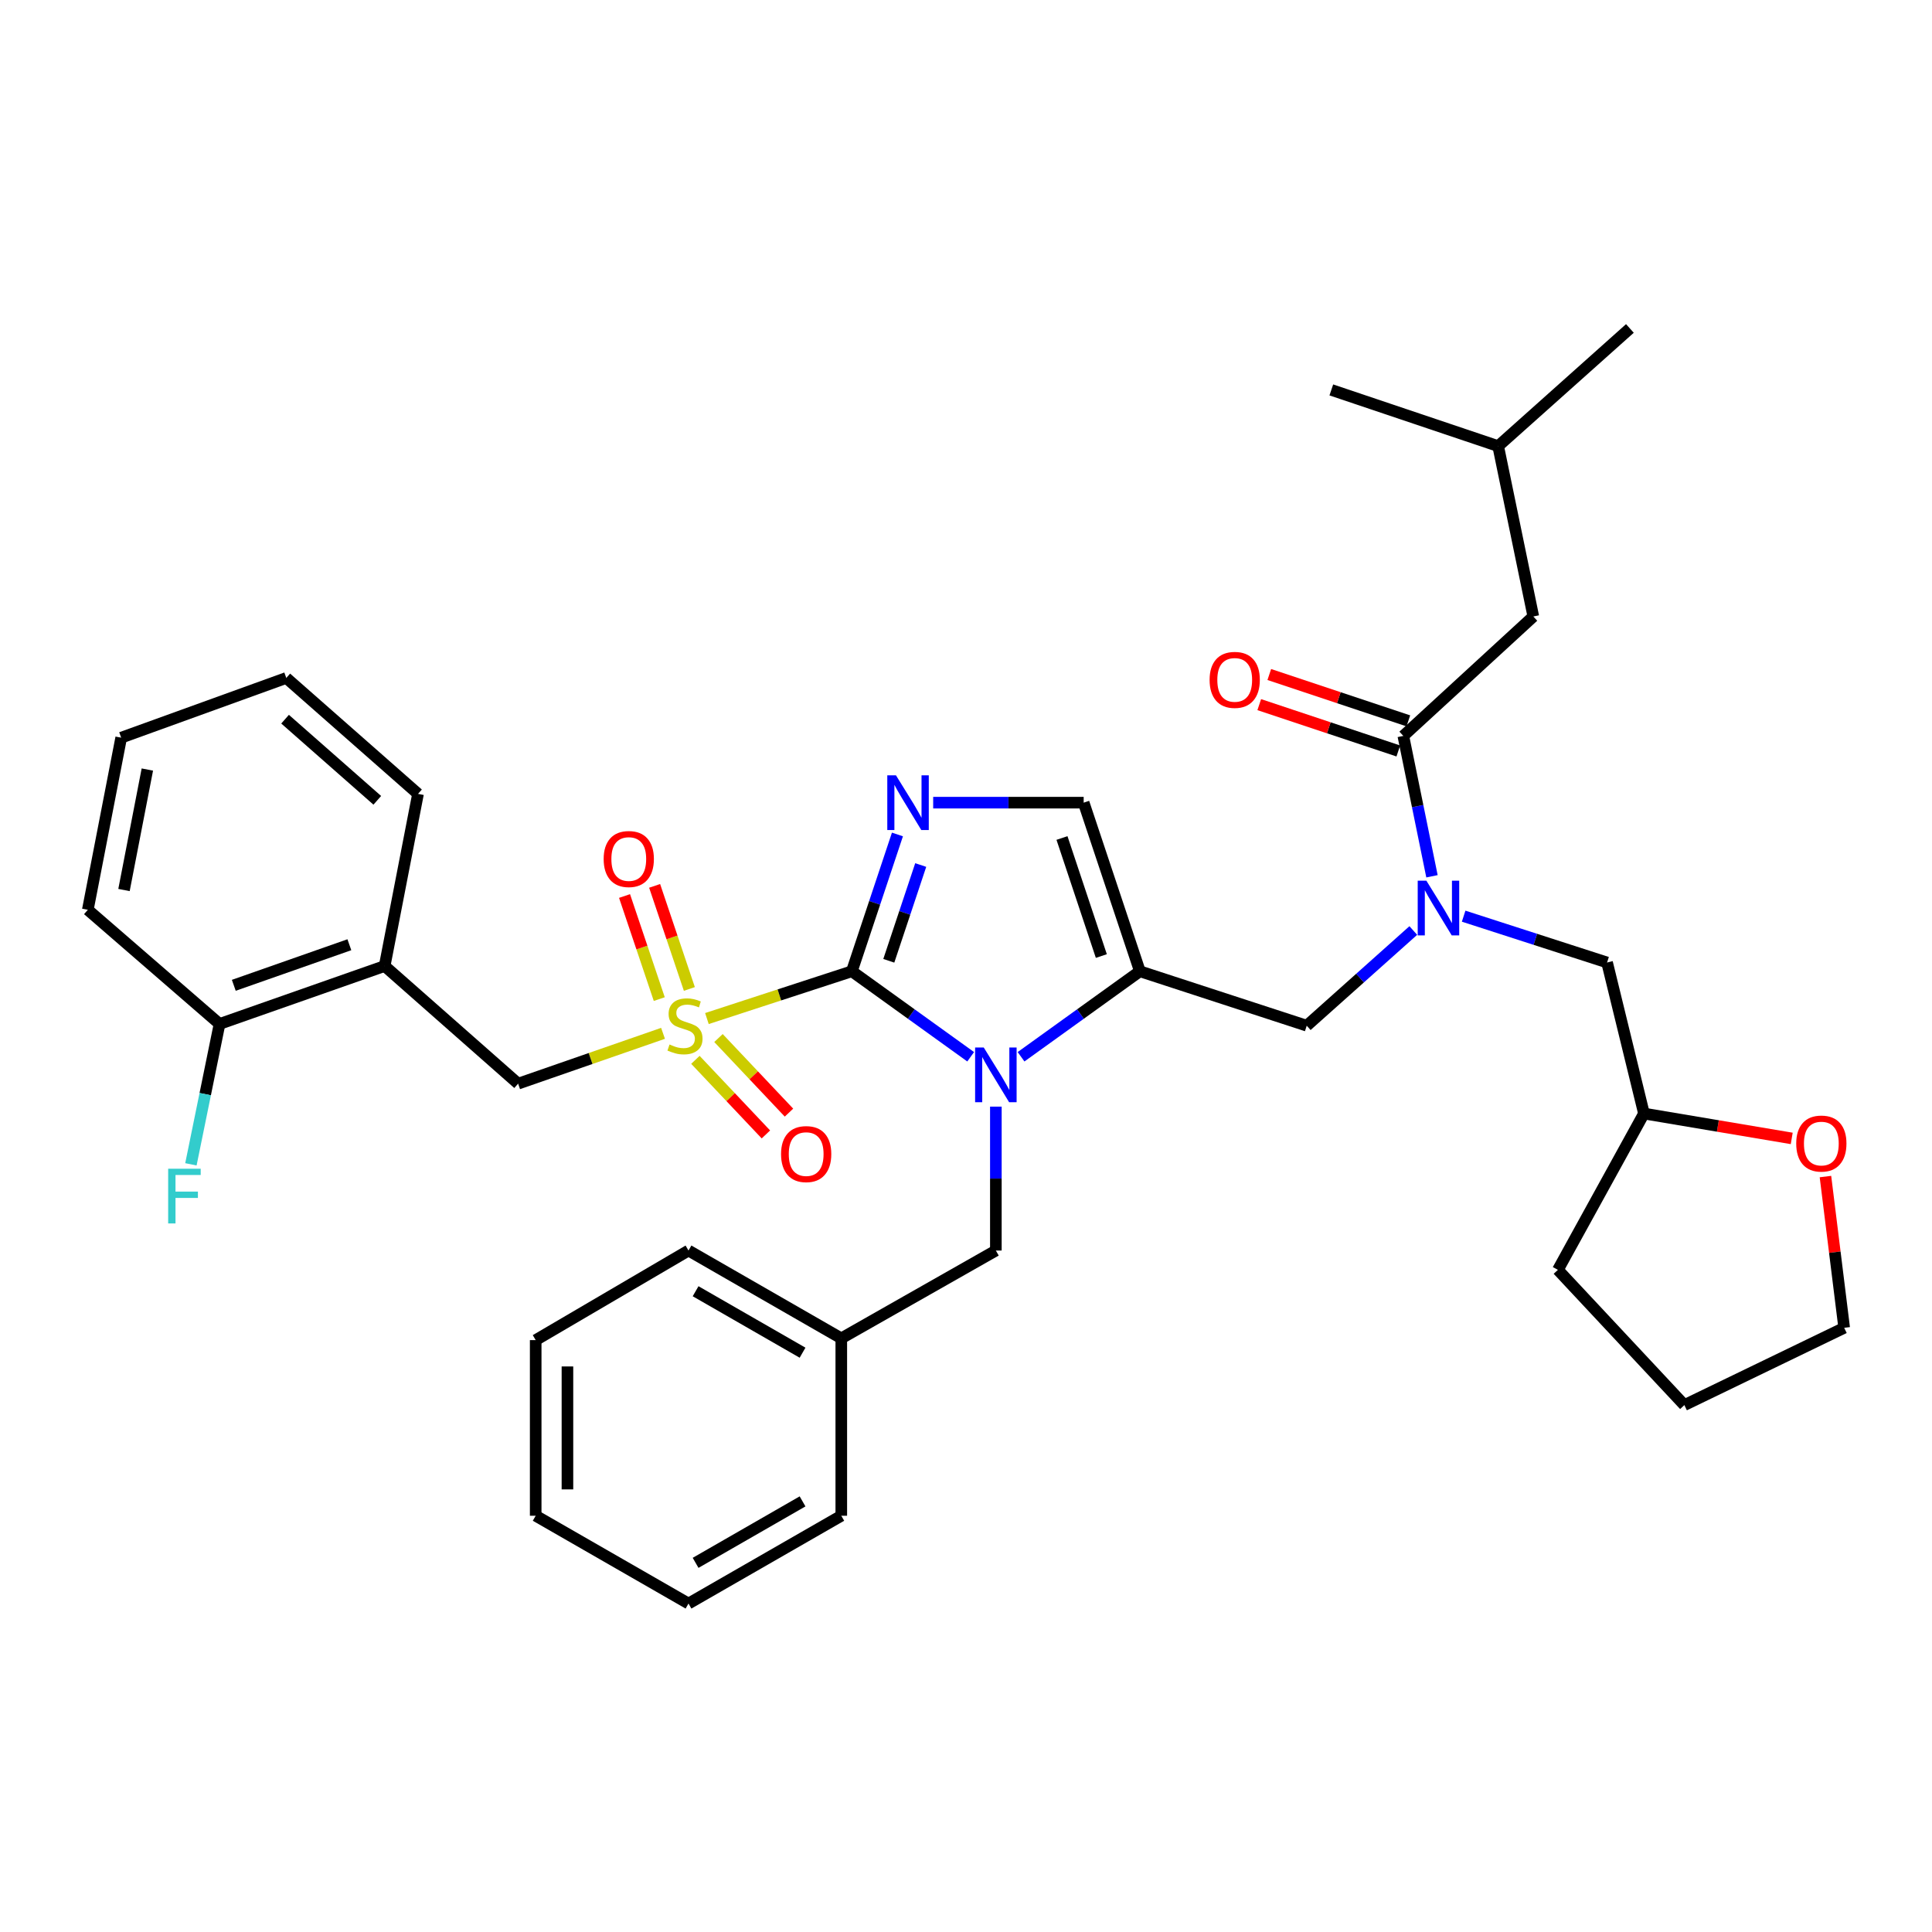 <?xml version='1.0' encoding='iso-8859-1'?>
<svg version='1.1' baseProfile='full'
              xmlns='http://www.w3.org/2000/svg'
                      xmlns:rdkit='http://www.rdkit.org/xml'
                      xmlns:xlink='http://www.w3.org/1999/xlink'
                  xml:space='preserve'
width='1000px' height='1000px' viewBox='0 0 1000 1000'>
<!-- END OF HEADER -->
<rect style='opacity:1.0;fill:#FFFFFF;stroke:none' width='1000' height='1000' x='0' y='0'> </rect>
<path class='bond-0' d='M 731.521,481.634 L 703.942,506.27' style='fill:none;fill-rule:evenodd;stroke:#0000FF;stroke-width:6px;stroke-linecap:butt;stroke-linejoin:miter;stroke-opacity:1' />
<path class='bond-0' d='M 703.942,506.27 L 676.364,530.905' style='fill:none;fill-rule:evenodd;stroke:#000000;stroke-width:6px;stroke-linecap:butt;stroke-linejoin:miter;stroke-opacity:1' />
<path class='bond-1' d='M 741.192,453.566 L 733.776,417.237' style='fill:none;fill-rule:evenodd;stroke:#0000FF;stroke-width:6px;stroke-linecap:butt;stroke-linejoin:miter;stroke-opacity:1' />
<path class='bond-1' d='M 733.776,417.237 L 726.36,380.908' style='fill:none;fill-rule:evenodd;stroke:#000000;stroke-width:6px;stroke-linecap:butt;stroke-linejoin:miter;stroke-opacity:1' />
<path class='bond-2' d='M 757.579,474.208 L 794.7,486.195' style='fill:none;fill-rule:evenodd;stroke:#0000FF;stroke-width:6px;stroke-linecap:butt;stroke-linejoin:miter;stroke-opacity:1' />
<path class='bond-2' d='M 794.7,486.195 L 831.82,498.183' style='fill:none;fill-rule:evenodd;stroke:#000000;stroke-width:6px;stroke-linecap:butt;stroke-linejoin:miter;stroke-opacity:1' />
<path class='bond-3' d='M 793.639,319.089 L 775.452,230.912' style='fill:none;fill-rule:evenodd;stroke:#000000;stroke-width:6px;stroke-linecap:butt;stroke-linejoin:miter;stroke-opacity:1' />
<path class='bond-4' d='M 793.639,319.089 L 726.36,380.908' style='fill:none;fill-rule:evenodd;stroke:#000000;stroke-width:6px;stroke-linecap:butt;stroke-linejoin:miter;stroke-opacity:1' />
<path class='bond-5' d='M 728.958,373.113 L 692.971,361.119' style='fill:none;fill-rule:evenodd;stroke:#000000;stroke-width:6px;stroke-linecap:butt;stroke-linejoin:miter;stroke-opacity:1' />
<path class='bond-5' d='M 692.971,361.119 L 656.984,349.124' style='fill:none;fill-rule:evenodd;stroke:#FF0000;stroke-width:6px;stroke-linecap:butt;stroke-linejoin:miter;stroke-opacity:1' />
<path class='bond-5' d='M 723.762,388.704 L 687.775,376.71' style='fill:none;fill-rule:evenodd;stroke:#000000;stroke-width:6px;stroke-linecap:butt;stroke-linejoin:miter;stroke-opacity:1' />
<path class='bond-5' d='M 687.775,376.71 L 651.788,364.715' style='fill:none;fill-rule:evenodd;stroke:#FF0000;stroke-width:6px;stroke-linecap:butt;stroke-linejoin:miter;stroke-opacity:1' />
<path class='bond-6' d='M 775.452,230.912 L 843.634,170.006' style='fill:none;fill-rule:evenodd;stroke:#000000;stroke-width:6px;stroke-linecap:butt;stroke-linejoin:miter;stroke-opacity:1' />
<path class='bond-7' d='M 775.452,230.912 L 689.091,201.824' style='fill:none;fill-rule:evenodd;stroke:#000000;stroke-width:6px;stroke-linecap:butt;stroke-linejoin:miter;stroke-opacity:1' />
<path class='bond-8' d='M 927.395,589.24 L 889.153,582.801' style='fill:none;fill-rule:evenodd;stroke:#FF0000;stroke-width:6px;stroke-linecap:butt;stroke-linejoin:miter;stroke-opacity:1' />
<path class='bond-8' d='M 889.153,582.801 L 850.911,576.363' style='fill:none;fill-rule:evenodd;stroke:#000000;stroke-width:6px;stroke-linecap:butt;stroke-linejoin:miter;stroke-opacity:1' />
<path class='bond-9' d='M 944.848,608.985 L 949.697,648.13' style='fill:none;fill-rule:evenodd;stroke:#FF0000;stroke-width:6px;stroke-linecap:butt;stroke-linejoin:miter;stroke-opacity:1' />
<path class='bond-9' d='M 949.697,648.13 L 954.545,687.274' style='fill:none;fill-rule:evenodd;stroke:#000000;stroke-width:6px;stroke-linecap:butt;stroke-linejoin:miter;stroke-opacity:1' />
<path class='bond-10' d='M 850.911,576.363 L 831.82,498.183' style='fill:none;fill-rule:evenodd;stroke:#000000;stroke-width:6px;stroke-linecap:butt;stroke-linejoin:miter;stroke-opacity:1' />
<path class='bond-11' d='M 850.911,576.363 L 806.366,657.273' style='fill:none;fill-rule:evenodd;stroke:#000000;stroke-width:6px;stroke-linecap:butt;stroke-linejoin:miter;stroke-opacity:1' />
<path class='bond-12' d='M 365.901,527.202 L 403.406,514.966' style='fill:none;fill-rule:evenodd;stroke:#CCCC00;stroke-width:6px;stroke-linecap:butt;stroke-linejoin:miter;stroke-opacity:1' />
<path class='bond-12' d='M 403.406,514.966 L 440.911,502.73' style='fill:none;fill-rule:evenodd;stroke:#000000;stroke-width:6px;stroke-linecap:butt;stroke-linejoin:miter;stroke-opacity:1' />
<path class='bond-13' d='M 343.184,534.853 L 305.682,547.88' style='fill:none;fill-rule:evenodd;stroke:#CCCC00;stroke-width:6px;stroke-linecap:butt;stroke-linejoin:miter;stroke-opacity:1' />
<path class='bond-13' d='M 305.682,547.88 L 268.181,560.906' style='fill:none;fill-rule:evenodd;stroke:#000000;stroke-width:6px;stroke-linecap:butt;stroke-linejoin:miter;stroke-opacity:1' />
<path class='bond-14' d='M 356.812,511.883 L 347.823,485.205' style='fill:none;fill-rule:evenodd;stroke:#CCCC00;stroke-width:6px;stroke-linecap:butt;stroke-linejoin:miter;stroke-opacity:1' />
<path class='bond-14' d='M 347.823,485.205 L 338.835,458.527' style='fill:none;fill-rule:evenodd;stroke:#FF0000;stroke-width:6px;stroke-linecap:butt;stroke-linejoin:miter;stroke-opacity:1' />
<path class='bond-14' d='M 341.238,517.13 L 332.25,490.452' style='fill:none;fill-rule:evenodd;stroke:#CCCC00;stroke-width:6px;stroke-linecap:butt;stroke-linejoin:miter;stroke-opacity:1' />
<path class='bond-14' d='M 332.25,490.452 L 323.261,463.774' style='fill:none;fill-rule:evenodd;stroke:#FF0000;stroke-width:6px;stroke-linecap:butt;stroke-linejoin:miter;stroke-opacity:1' />
<path class='bond-15' d='M 359.941,548.572 L 378.187,567.877' style='fill:none;fill-rule:evenodd;stroke:#CCCC00;stroke-width:6px;stroke-linecap:butt;stroke-linejoin:miter;stroke-opacity:1' />
<path class='bond-15' d='M 378.187,567.877 L 396.432,587.182' style='fill:none;fill-rule:evenodd;stroke:#FF0000;stroke-width:6px;stroke-linecap:butt;stroke-linejoin:miter;stroke-opacity:1' />
<path class='bond-15' d='M 371.885,537.284 L 390.13,556.589' style='fill:none;fill-rule:evenodd;stroke:#CCCC00;stroke-width:6px;stroke-linecap:butt;stroke-linejoin:miter;stroke-opacity:1' />
<path class='bond-15' d='M 390.13,556.589 L 408.376,575.894' style='fill:none;fill-rule:evenodd;stroke:#FF0000;stroke-width:6px;stroke-linecap:butt;stroke-linejoin:miter;stroke-opacity:1' />
<path class='bond-16' d='M 268.181,560.906 L 199.094,500' style='fill:none;fill-rule:evenodd;stroke:#000000;stroke-width:6px;stroke-linecap:butt;stroke-linejoin:miter;stroke-opacity:1' />
<path class='bond-17' d='M 199.094,500 L 113.637,530.001' style='fill:none;fill-rule:evenodd;stroke:#000000;stroke-width:6px;stroke-linecap:butt;stroke-linejoin:miter;stroke-opacity:1' />
<path class='bond-17' d='M 180.832,488.994 L 121.012,509.995' style='fill:none;fill-rule:evenodd;stroke:#000000;stroke-width:6px;stroke-linecap:butt;stroke-linejoin:miter;stroke-opacity:1' />
<path class='bond-18' d='M 199.094,500 L 216.368,410.91' style='fill:none;fill-rule:evenodd;stroke:#000000;stroke-width:6px;stroke-linecap:butt;stroke-linejoin:miter;stroke-opacity:1' />
<path class='bond-19' d='M 113.637,530.001 L 106.225,566.33' style='fill:none;fill-rule:evenodd;stroke:#000000;stroke-width:6px;stroke-linecap:butt;stroke-linejoin:miter;stroke-opacity:1' />
<path class='bond-19' d='M 106.225,566.33 L 98.812,602.658' style='fill:none;fill-rule:evenodd;stroke:#33CCCC;stroke-width:6px;stroke-linecap:butt;stroke-linejoin:miter;stroke-opacity:1' />
<path class='bond-20' d='M 113.637,530.001 L 45.455,470.912' style='fill:none;fill-rule:evenodd;stroke:#000000;stroke-width:6px;stroke-linecap:butt;stroke-linejoin:miter;stroke-opacity:1' />
<path class='bond-21' d='M 528.493,546.981 L 559.248,524.856' style='fill:none;fill-rule:evenodd;stroke:#0000FF;stroke-width:6px;stroke-linecap:butt;stroke-linejoin:miter;stroke-opacity:1' />
<path class='bond-21' d='M 559.248,524.856 L 590.003,502.73' style='fill:none;fill-rule:evenodd;stroke:#000000;stroke-width:6px;stroke-linecap:butt;stroke-linejoin:miter;stroke-opacity:1' />
<path class='bond-22' d='M 502.421,546.981 L 471.666,524.856' style='fill:none;fill-rule:evenodd;stroke:#0000FF;stroke-width:6px;stroke-linecap:butt;stroke-linejoin:miter;stroke-opacity:1' />
<path class='bond-22' d='M 471.666,524.856 L 440.911,502.73' style='fill:none;fill-rule:evenodd;stroke:#000000;stroke-width:6px;stroke-linecap:butt;stroke-linejoin:miter;stroke-opacity:1' />
<path class='bond-23' d='M 515.457,572.792 L 515.457,610.034' style='fill:none;fill-rule:evenodd;stroke:#0000FF;stroke-width:6px;stroke-linecap:butt;stroke-linejoin:miter;stroke-opacity:1' />
<path class='bond-23' d='M 515.457,610.034 L 515.457,647.276' style='fill:none;fill-rule:evenodd;stroke:#000000;stroke-width:6px;stroke-linecap:butt;stroke-linejoin:miter;stroke-opacity:1' />
<path class='bond-24' d='M 590.003,502.73 L 560.906,415.456' style='fill:none;fill-rule:evenodd;stroke:#000000;stroke-width:6px;stroke-linecap:butt;stroke-linejoin:miter;stroke-opacity:1' />
<path class='bond-24' d='M 570.048,494.837 L 549.68,433.745' style='fill:none;fill-rule:evenodd;stroke:#000000;stroke-width:6px;stroke-linecap:butt;stroke-linejoin:miter;stroke-opacity:1' />
<path class='bond-25' d='M 590.003,502.73 L 676.364,530.905' style='fill:none;fill-rule:evenodd;stroke:#000000;stroke-width:6px;stroke-linecap:butt;stroke-linejoin:miter;stroke-opacity:1' />
<path class='bond-26' d='M 560.906,415.456 L 521.959,415.456' style='fill:none;fill-rule:evenodd;stroke:#000000;stroke-width:6px;stroke-linecap:butt;stroke-linejoin:miter;stroke-opacity:1' />
<path class='bond-26' d='M 521.959,415.456 L 483.012,415.456' style='fill:none;fill-rule:evenodd;stroke:#0000FF;stroke-width:6px;stroke-linecap:butt;stroke-linejoin:miter;stroke-opacity:1' />
<path class='bond-27' d='M 464.513,431.916 L 452.712,467.323' style='fill:none;fill-rule:evenodd;stroke:#0000FF;stroke-width:6px;stroke-linecap:butt;stroke-linejoin:miter;stroke-opacity:1' />
<path class='bond-27' d='M 452.712,467.323 L 440.911,502.73' style='fill:none;fill-rule:evenodd;stroke:#000000;stroke-width:6px;stroke-linecap:butt;stroke-linejoin:miter;stroke-opacity:1' />
<path class='bond-27' d='M 476.563,447.735 L 468.303,472.519' style='fill:none;fill-rule:evenodd;stroke:#0000FF;stroke-width:6px;stroke-linecap:butt;stroke-linejoin:miter;stroke-opacity:1' />
<path class='bond-27' d='M 468.303,472.519 L 460.042,497.304' style='fill:none;fill-rule:evenodd;stroke:#000000;stroke-width:6px;stroke-linecap:butt;stroke-linejoin:miter;stroke-opacity:1' />
<path class='bond-28' d='M 435.451,692.725 L 515.457,647.276' style='fill:none;fill-rule:evenodd;stroke:#000000;stroke-width:6px;stroke-linecap:butt;stroke-linejoin:miter;stroke-opacity:1' />
<path class='bond-29' d='M 435.451,692.725 L 356.367,647.276' style='fill:none;fill-rule:evenodd;stroke:#000000;stroke-width:6px;stroke-linecap:butt;stroke-linejoin:miter;stroke-opacity:1' />
<path class='bond-29' d='M 415.4,700.156 L 360.041,668.342' style='fill:none;fill-rule:evenodd;stroke:#000000;stroke-width:6px;stroke-linecap:butt;stroke-linejoin:miter;stroke-opacity:1' />
<path class='bond-30' d='M 435.451,692.725 L 435.451,784.545' style='fill:none;fill-rule:evenodd;stroke:#000000;stroke-width:6px;stroke-linecap:butt;stroke-linejoin:miter;stroke-opacity:1' />
<path class='bond-31' d='M 356.367,647.276 L 277.274,693.638' style='fill:none;fill-rule:evenodd;stroke:#000000;stroke-width:6px;stroke-linecap:butt;stroke-linejoin:miter;stroke-opacity:1' />
<path class='bond-32' d='M 435.451,784.545 L 356.367,829.994' style='fill:none;fill-rule:evenodd;stroke:#000000;stroke-width:6px;stroke-linecap:butt;stroke-linejoin:miter;stroke-opacity:1' />
<path class='bond-32' d='M 415.4,777.114 L 360.041,808.928' style='fill:none;fill-rule:evenodd;stroke:#000000;stroke-width:6px;stroke-linecap:butt;stroke-linejoin:miter;stroke-opacity:1' />
<path class='bond-33' d='M 277.274,693.638 L 277.274,784.545' style='fill:none;fill-rule:evenodd;stroke:#000000;stroke-width:6px;stroke-linecap:butt;stroke-linejoin:miter;stroke-opacity:1' />
<path class='bond-33' d='M 293.708,707.274 L 293.708,770.909' style='fill:none;fill-rule:evenodd;stroke:#000000;stroke-width:6px;stroke-linecap:butt;stroke-linejoin:miter;stroke-opacity:1' />
<path class='bond-34' d='M 356.367,829.994 L 277.274,784.545' style='fill:none;fill-rule:evenodd;stroke:#000000;stroke-width:6px;stroke-linecap:butt;stroke-linejoin:miter;stroke-opacity:1' />
<path class='bond-35' d='M 216.368,410.91 L 148.185,350.907' style='fill:none;fill-rule:evenodd;stroke:#000000;stroke-width:6px;stroke-linecap:butt;stroke-linejoin:miter;stroke-opacity:1' />
<path class='bond-35' d='M 195.284,414.246 L 147.556,372.245' style='fill:none;fill-rule:evenodd;stroke:#000000;stroke-width:6px;stroke-linecap:butt;stroke-linejoin:miter;stroke-opacity:1' />
<path class='bond-36' d='M 45.455,470.912 L 62.728,381.821' style='fill:none;fill-rule:evenodd;stroke:#000000;stroke-width:6px;stroke-linecap:butt;stroke-linejoin:miter;stroke-opacity:1' />
<path class='bond-36' d='M 64.179,460.676 L 76.271,398.313' style='fill:none;fill-rule:evenodd;stroke:#000000;stroke-width:6px;stroke-linecap:butt;stroke-linejoin:miter;stroke-opacity:1' />
<path class='bond-37' d='M 148.185,350.907 L 62.728,381.821' style='fill:none;fill-rule:evenodd;stroke:#000000;stroke-width:6px;stroke-linecap:butt;stroke-linejoin:miter;stroke-opacity:1' />
<path class='bond-38' d='M 954.545,687.274 L 871.819,727.273' style='fill:none;fill-rule:evenodd;stroke:#000000;stroke-width:6px;stroke-linecap:butt;stroke-linejoin:miter;stroke-opacity:1' />
<path class='bond-39' d='M 806.366,657.273 L 871.819,727.273' style='fill:none;fill-rule:evenodd;stroke:#000000;stroke-width:6px;stroke-linecap:butt;stroke-linejoin:miter;stroke-opacity:1' />
<path  class='atom-0' d='M 738.287 455.839
L 747.567 470.839
Q 748.487 472.319, 749.967 474.999
Q 751.447 477.679, 751.527 477.839
L 751.527 455.839
L 755.287 455.839
L 755.287 484.159
L 751.407 484.159
L 741.447 467.759
Q 740.287 465.839, 739.047 463.639
Q 737.847 461.439, 737.487 460.759
L 737.487 484.159
L 733.807 484.159
L 733.807 455.839
L 738.287 455.839
' fill='#0000FF'/>
<path  class='atom-3' d='M 626.086 351.9
Q 626.086 345.1, 629.446 341.3
Q 632.806 337.5, 639.086 337.5
Q 645.366 337.5, 648.726 341.3
Q 652.086 345.1, 652.086 351.9
Q 652.086 358.78, 648.686 362.7
Q 645.286 366.58, 639.086 366.58
Q 632.846 366.58, 629.446 362.7
Q 626.086 358.82, 626.086 351.9
M 639.086 363.38
Q 643.406 363.38, 645.726 360.5
Q 648.086 357.58, 648.086 351.9
Q 648.086 346.34, 645.726 343.54
Q 643.406 340.7, 639.086 340.7
Q 634.766 340.7, 632.406 343.5
Q 630.086 346.3, 630.086 351.9
Q 630.086 357.62, 632.406 360.5
Q 634.766 363.38, 639.086 363.38
' fill='#FF0000'/>
<path  class='atom-6' d='M 929.722 591.9
Q 929.722 585.1, 933.082 581.3
Q 936.442 577.5, 942.722 577.5
Q 949.002 577.5, 952.362 581.3
Q 955.722 585.1, 955.722 591.9
Q 955.722 598.78, 952.322 602.7
Q 948.922 606.58, 942.722 606.58
Q 936.482 606.58, 933.082 602.7
Q 929.722 598.82, 929.722 591.9
M 942.722 603.38
Q 947.042 603.38, 949.362 600.5
Q 951.722 597.58, 951.722 591.9
Q 951.722 586.34, 949.362 583.54
Q 947.042 580.7, 942.722 580.7
Q 938.402 580.7, 936.042 583.5
Q 933.722 586.3, 933.722 591.9
Q 933.722 597.62, 936.042 600.5
Q 938.402 603.38, 942.722 603.38
' fill='#FF0000'/>
<path  class='atom-8' d='M 346.55 540.625
Q 346.87 540.745, 348.19 541.305
Q 349.51 541.865, 350.95 542.225
Q 352.43 542.545, 353.87 542.545
Q 356.55 542.545, 358.11 541.265
Q 359.67 539.945, 359.67 537.665
Q 359.67 536.105, 358.87 535.145
Q 358.11 534.185, 356.91 533.665
Q 355.71 533.145, 353.71 532.545
Q 351.19 531.785, 349.67 531.065
Q 348.19 530.345, 347.11 528.825
Q 346.07 527.305, 346.07 524.745
Q 346.07 521.185, 348.47 518.985
Q 350.91 516.785, 355.71 516.785
Q 358.99 516.785, 362.71 518.345
L 361.79 521.425
Q 358.39 520.025, 355.83 520.025
Q 353.07 520.025, 351.55 521.185
Q 350.03 522.305, 350.07 524.265
Q 350.07 525.785, 350.83 526.705
Q 351.63 527.625, 352.75 528.145
Q 353.91 528.665, 355.83 529.265
Q 358.39 530.065, 359.91 530.865
Q 361.43 531.665, 362.51 533.305
Q 363.63 534.905, 363.63 537.665
Q 363.63 541.585, 360.99 543.705
Q 358.39 545.785, 354.03 545.785
Q 351.51 545.785, 349.59 545.225
Q 347.71 544.705, 345.47 543.785
L 346.55 540.625
' fill='#CCCC00'/>
<path  class='atom-10' d='M 312.453 444.624
Q 312.453 437.824, 315.813 434.024
Q 319.173 430.224, 325.453 430.224
Q 331.733 430.224, 335.093 434.024
Q 338.453 437.824, 338.453 444.624
Q 338.453 451.504, 335.053 455.424
Q 331.653 459.304, 325.453 459.304
Q 319.213 459.304, 315.813 455.424
Q 312.453 451.544, 312.453 444.624
M 325.453 456.104
Q 329.773 456.104, 332.093 453.224
Q 334.453 450.304, 334.453 444.624
Q 334.453 439.064, 332.093 436.264
Q 329.773 433.424, 325.453 433.424
Q 321.133 433.424, 318.773 436.224
Q 316.453 439.024, 316.453 444.624
Q 316.453 450.344, 318.773 453.224
Q 321.133 456.104, 325.453 456.104
' fill='#FF0000'/>
<path  class='atom-11' d='M 404.273 597.351
Q 404.273 590.551, 407.633 586.751
Q 410.993 582.951, 417.273 582.951
Q 423.553 582.951, 426.913 586.751
Q 430.273 590.551, 430.273 597.351
Q 430.273 604.231, 426.873 608.151
Q 423.473 612.031, 417.273 612.031
Q 411.033 612.031, 407.633 608.151
Q 404.273 604.271, 404.273 597.351
M 417.273 608.831
Q 421.593 608.831, 423.913 605.951
Q 426.273 603.031, 426.273 597.351
Q 426.273 591.791, 423.913 588.991
Q 421.593 586.151, 417.273 586.151
Q 412.953 586.151, 410.593 588.951
Q 408.273 591.751, 408.273 597.351
Q 408.273 603.071, 410.593 605.951
Q 412.953 608.831, 417.273 608.831
' fill='#FF0000'/>
<path  class='atom-14' d='M 509.197 542.199
L 518.477 557.199
Q 519.397 558.679, 520.877 561.359
Q 522.357 564.039, 522.437 564.199
L 522.437 542.199
L 526.197 542.199
L 526.197 570.519
L 522.317 570.519
L 512.357 554.119
Q 511.197 552.199, 509.957 549.999
Q 508.757 547.799, 508.397 547.119
L 508.397 570.519
L 504.717 570.519
L 504.717 542.199
L 509.197 542.199
' fill='#0000FF'/>
<path  class='atom-17' d='M 463.739 401.296
L 473.019 416.296
Q 473.939 417.776, 475.419 420.456
Q 476.899 423.136, 476.979 423.296
L 476.979 401.296
L 480.739 401.296
L 480.739 429.616
L 476.859 429.616
L 466.899 413.216
Q 465.739 411.296, 464.499 409.096
Q 463.299 406.896, 462.939 406.216
L 462.939 429.616
L 459.259 429.616
L 459.259 401.296
L 463.739 401.296
' fill='#0000FF'/>
<path  class='atom-27' d='M 87.04 604.932
L 103.879 604.932
L 103.879 608.172
L 90.84 608.172
L 90.84 616.772
L 102.439 616.772
L 102.439 620.052
L 90.84 620.052
L 90.84 633.252
L 87.04 633.252
L 87.04 604.932
' fill='#33CCCC'/>
</svg>
